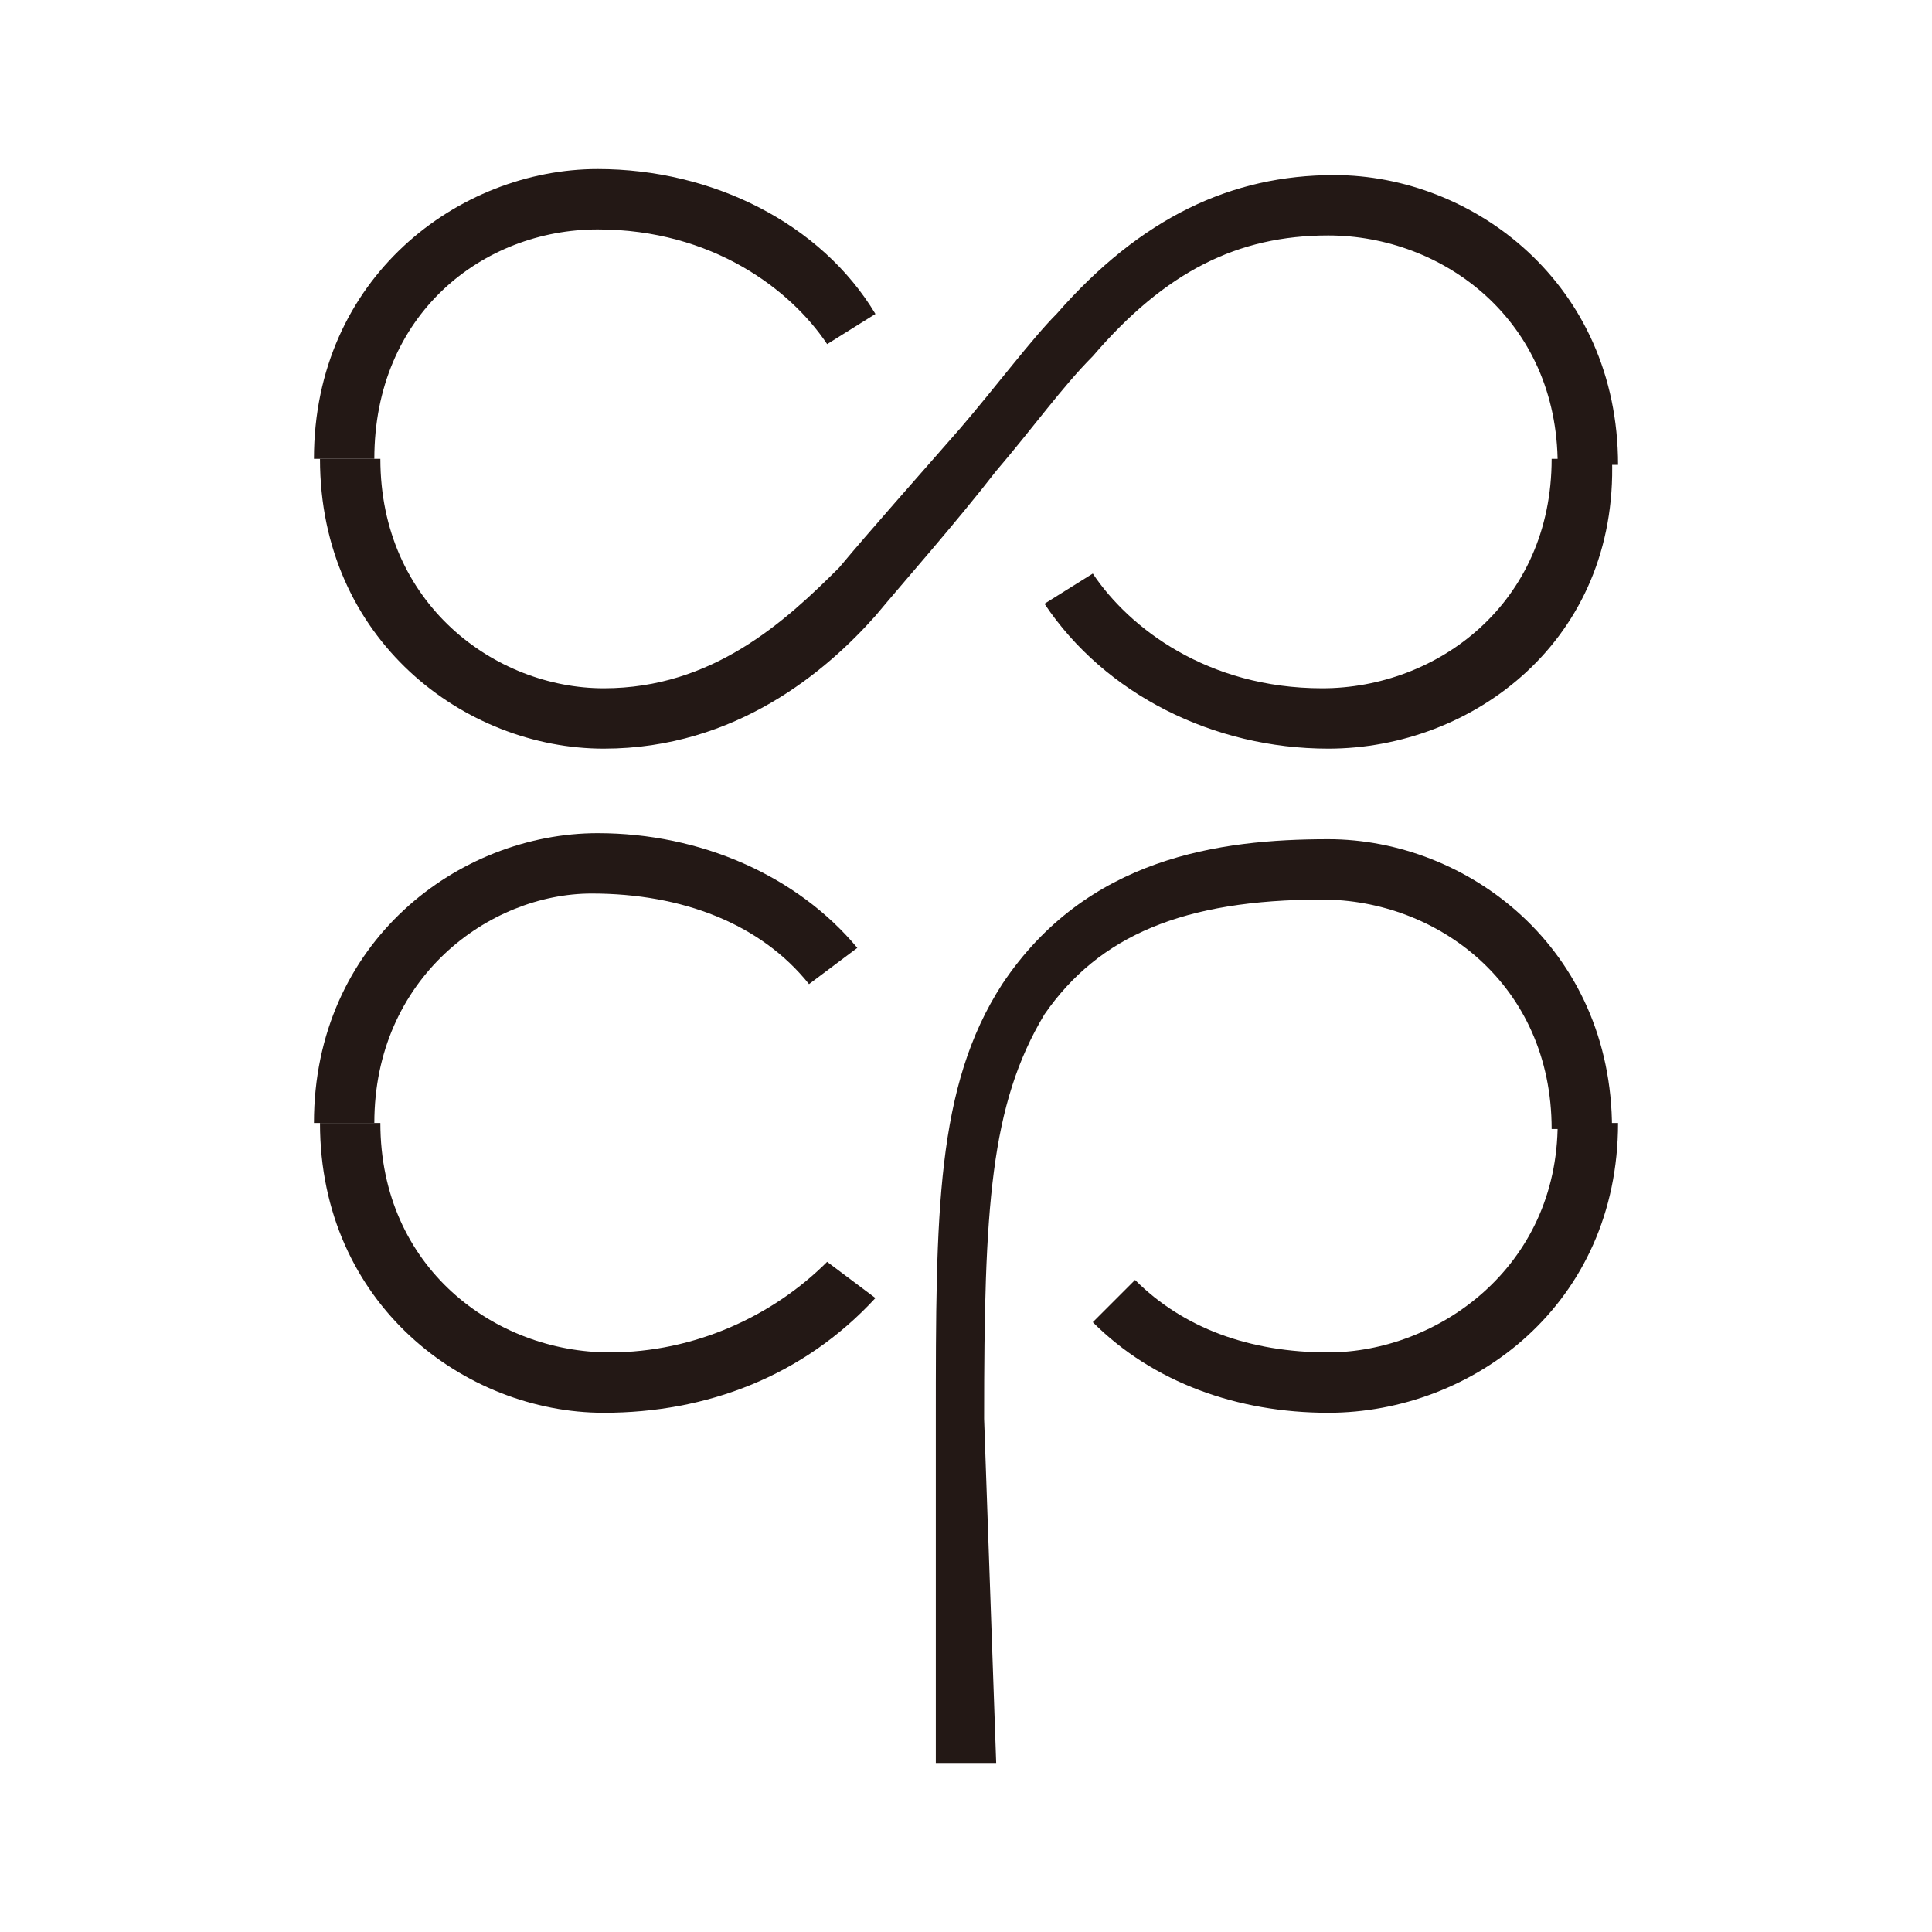 <?xml version="1.0" encoding="utf-8"?>
<!-- Generator: Adobe Illustrator 26.5.3, SVG Export Plug-In . SVG Version: 6.00 Build 0)  -->
<svg version="1.1" id="_レイヤー_1" xmlns="http://www.w3.org/2000/svg" xmlns:xlink="http://www.w3.org/1999/xlink" x="0px"
	 y="0px" viewBox="0 0 32 32" style="enable-background:new 0 0 32 32;" xml:space="preserve">
<style type="text/css">
	.st0{fill:#231815;}
</style>
<g id="_レイヤー_3">
	<g>
		<g>
			<path class="st0" d="M6.2,18.6h-1c0-3,2.4-4.8,4.7-4.8c1.7,0,3.3,0.7,4.3,1.9l-0.8,0.6c-0.8-1-2.1-1.5-3.6-1.5
				C8.1,14.8,6.2,16.2,6.2,18.6z"/>
			<path class="st0" d="M10,23.4c-2.3,0-4.7-1.8-4.7-4.8h1c0,2.4,1.9,3.8,3.8,3.8c1.4,0,2.7-0.6,3.6-1.5l0.8,0.6
				C13.3,22.8,11.7,23.4,10,23.4z"/>
			<path class="st0" d="M22,23.4c-1.5,0-2.9-0.5-3.9-1.5l0.7-0.7c0.8,0.8,1.9,1.2,3.2,1.2c1.8,0,3.8-1.4,3.8-3.8h1
				C26.8,21.6,24.4,23.4,22,23.4z"/>
			<g>
				<path class="st0" d="M6.2,7.6h-1c0-3,2.4-4.8,4.7-4.8c1.9,0,3.7,0.9,4.6,2.4l-0.8,0.5c-0.6-0.9-1.9-1.9-3.8-1.9S6.2,5.2,6.2,7.6
					z"/>
				<g>
					<path class="st0" d="M10,12.4c-2.3,0-4.7-1.8-4.7-4.8h1c0,2.4,1.9,3.8,3.7,3.8s3-1.1,3.9-2c0.5-0.6,1.3-1.5,2-2.3
						c0.6-0.7,1.2-1.5,1.6-1.9c1.4-1.6,2.9-2.3,4.6-2.3c2.3,0,4.7,1.8,4.7,4.8h-1c0-2.4-1.9-3.8-3.8-3.8c-1.5,0-2.7,0.6-3.9,2
						c-0.5,0.5-1,1.2-1.6,1.9c-0.7,0.9-1.5,1.8-2,2.4C13.7,11.1,12.2,12.4,10,12.4z"/>
					<path class="st0" d="M22,12.4c-1.9,0-3.7-0.9-4.7-2.4l0.8-0.5c0.6,0.9,1.9,1.9,3.8,1.9s3.8-1.4,3.8-3.8h1
						C26.8,10.6,24.4,12.4,22,12.4z"/>
				</g>
			</g>
			<path class="st0" d="M16.5,29.2h-1v-5.7c0-3.4,0-5.5,1.1-7.2c1.4-2.1,3.6-2.4,5.4-2.4c2.3,0,4.7,1.8,4.7,4.8h-1
				c0-2.4-1.9-3.8-3.8-3.8c-2.3,0-3.7,0.6-4.6,1.9c-0.9,1.5-1,3.2-1,6.7L16.5,29.2L16.5,29.2z"/>
		</g>
	</g>
</g>
</svg>
